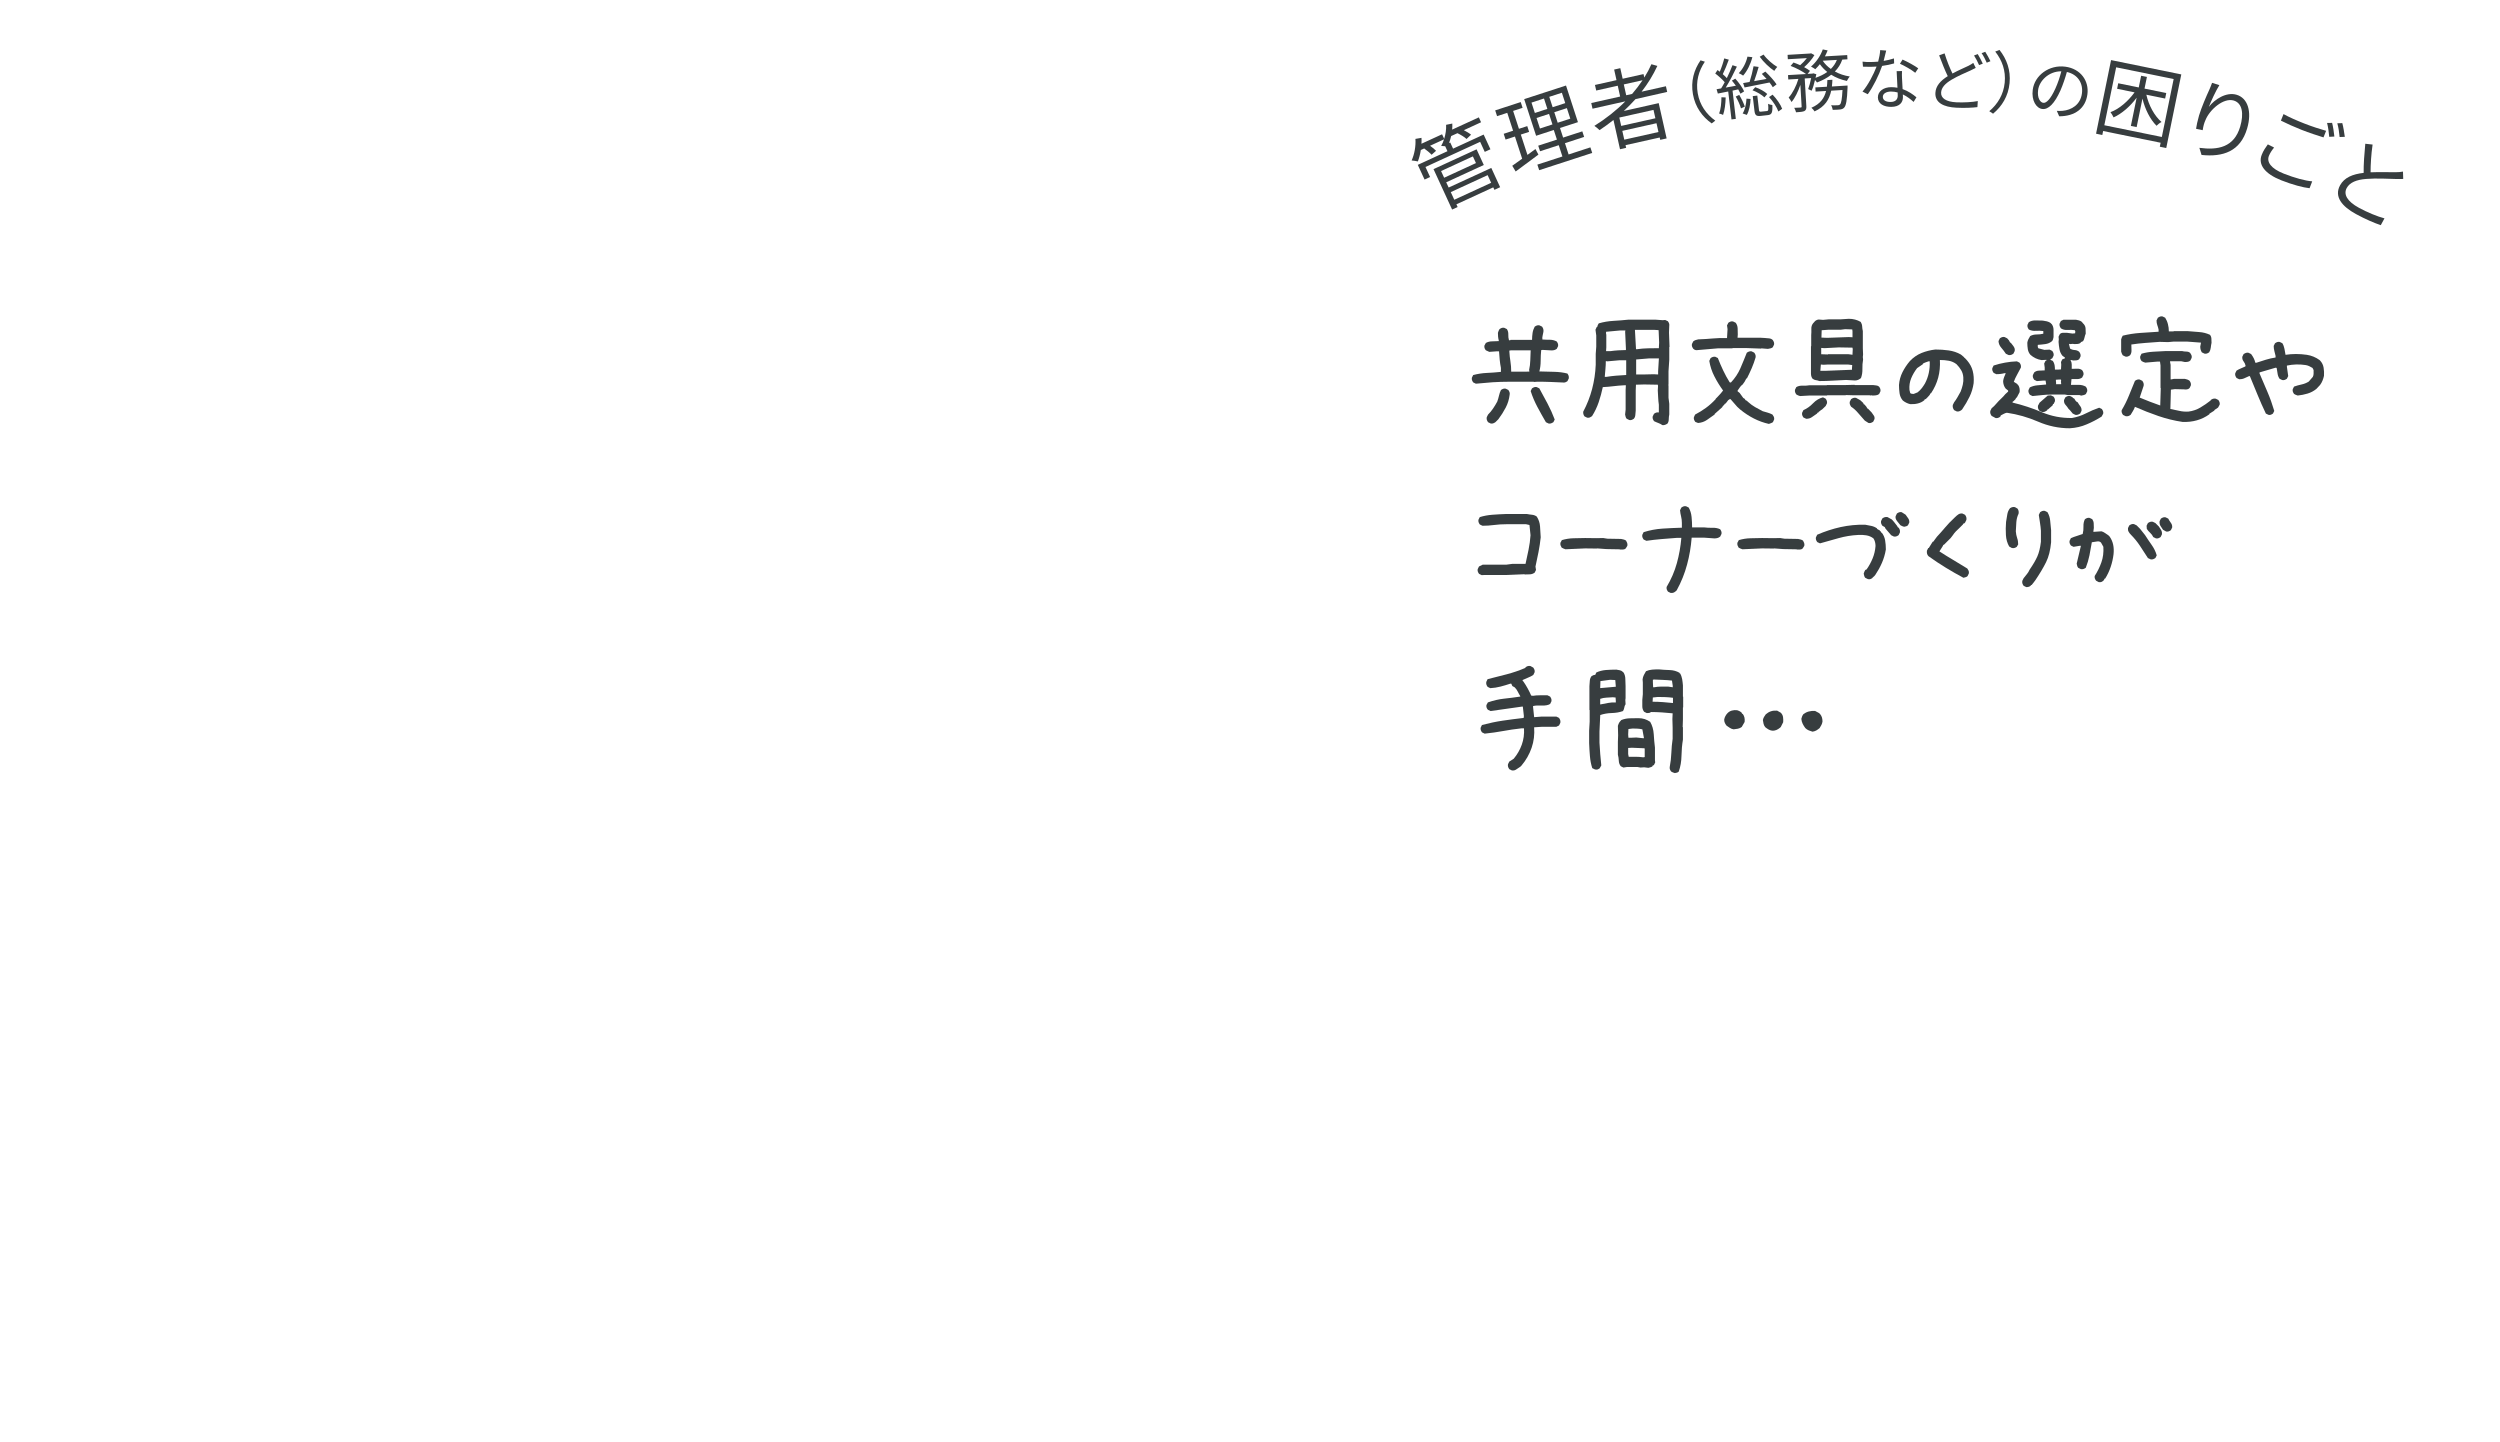 <?xml version="1.0" encoding="utf-8"?>
<!-- Generator: Adobe Illustrator 27.2.0, SVG Export Plug-In . SVG Version: 6.00 Build 0)  -->
<svg version="1.1" id="レイヤー_2" xmlns="http://www.w3.org/2000/svg" xmlns:xlink="http://www.w3.org/1999/xlink" x="0px"
	 y="0px" viewBox="0 0 520 300" style="enable-background:new 0 0 520 300;" xml:space="preserve">
<style type="text/css">
	.st0{fill:#373D3F;}
</style>
<g>
	<path class="st0" d="M306.98,79.81l-0.55-0.27c-0.11-0.15-0.19-0.3-0.25-0.46s-0.06-0.34-0.03-0.52l0.27-0.55
		c0.95-0.25,1.89-0.4,2.83-0.44c0.94-0.04,1.92-0.11,2.94-0.22v-0.82c-0.11-0.55-0.19-1.11-0.25-1.7c-0.05-0.58-0.1-1.17-0.14-1.75
		h-0.55l-1.48,0.11l-0.71-0.33c-0.13-0.15-0.22-0.3-0.27-0.46s-0.06-0.34-0.03-0.52l0.3-0.55c0.4-0.22,0.84-0.33,1.31-0.33
		c0.47,0,0.93-0.02,1.37-0.05v-0.16c-0.07-0.27-0.12-0.54-0.14-0.79c-0.02-0.25-0.03-0.51-0.03-0.77c0.04-0.15,0.08-0.28,0.14-0.41
		c0.05-0.13,0.12-0.25,0.19-0.36c0.15-0.11,0.3-0.19,0.46-0.25s0.34-0.06,0.52-0.03l0.55,0.27c0.22,0.33,0.32,0.7,0.3,1.12
		c-0.02,0.42,0.03,0.82,0.14,1.2h0.27l0.05-0.08h4.48c0-0.51,0.04-0.99,0.11-1.45c0.07-0.46,0.22-0.88,0.44-1.29
		c0.15-0.11,0.3-0.19,0.46-0.25s0.34-0.06,0.52-0.03l0.55,0.27c0.11,0.15,0.19,0.31,0.25,0.49c0.05,0.18,0.06,0.38,0.03,0.6
		c-0.04,0.26-0.09,0.51-0.16,0.77c-0.07,0.26-0.09,0.53-0.05,0.82c0.51,0.04,1.03,0.05,1.54,0.05s1,0.12,1.44,0.36
		c0.11,0.15,0.19,0.3,0.25,0.46s0.06,0.34,0.03,0.52l-0.27,0.55c-0.15,0.11-0.31,0.19-0.49,0.25c-0.18,0.05-0.37,0.08-0.57,0.08
		l-1.91-0.11l-0.27,0.05c-0.07,0.73-0.11,1.48-0.11,2.24s-0.09,1.5-0.27,2.19c1.02,0.04,2.04,0.06,3.05,0.08
		c1.01,0.02,1.94,0.14,2.78,0.36c0.11,0.15,0.19,0.3,0.25,0.46s0.06,0.36,0.03,0.57l-0.27,0.55c-0.15,0.11-0.3,0.19-0.46,0.25
		s-0.34,0.06-0.52,0.03c-0.77-0.04-1.61-0.07-2.53-0.11c-0.92-0.04-1.84-0.05-2.75-0.05l-0.71,0.05l-0.05-0.05H314
		c-1.24,0-2.42,0.04-3.54,0.11C309.34,79.61,308.18,79.7,306.98,79.81z M310.07,88.09l-0.55-0.27c-0.11-0.15-0.19-0.3-0.25-0.46
		s-0.06-0.36-0.03-0.57l0.27-0.55c0.4-0.4,0.76-0.83,1.07-1.3c0.31-0.46,0.59-0.93,0.85-1.41c0.15-0.4,0.26-0.81,0.36-1.23
		c0.09-0.42,0.23-0.81,0.41-1.18c0.15-0.11,0.3-0.19,0.46-0.25s0.34-0.06,0.52-0.03l0.55,0.27c0.11,0.15,0.19,0.3,0.25,0.46
		s0.06,0.34,0.03,0.52c-0.11,0.95-0.38,1.85-0.82,2.69s-0.95,1.65-1.53,2.42l-0.22,0.22l-0.22,0.22l-0.16,0.16
		c-0.15,0.11-0.3,0.19-0.46,0.25S310.25,88.13,310.07,88.09z M318.1,77.29v-0.16l-0.05-0.16c0.15-0.66,0.23-1.33,0.25-2.02
		c0.02-0.69,0.04-1.39,0.08-2.08h-4.1l-0.33,0.05v0.22c0.04,0.69,0.11,1.38,0.22,2.05c0.11,0.67,0.16,1.38,0.16,2.11H318.1z
		 M322.1,88.09l-0.55-0.27c-0.62-1.06-1.21-2.12-1.78-3.19c-0.57-1.07-1.03-2.16-1.39-3.29l0.27-0.55c0.15-0.11,0.3-0.19,0.46-0.25
		s0.34-0.06,0.52-0.03l0.55,0.27c0.58,1.06,1.16,2.12,1.72,3.19c0.56,1.07,1.06,2.17,1.48,3.29l-0.27,0.55
		c-0.16,0.11-0.33,0.19-0.49,0.25S322.28,88.13,322.1,88.09z"/>
	<path class="st0" d="M345.77,88.42c-0.26-0.18-0.54-0.33-0.85-0.44c-0.31-0.11-0.6-0.24-0.88-0.38c-0.11-0.15-0.19-0.3-0.25-0.46
		s-0.06-0.34-0.03-0.52l0.27-0.55c0.15-0.11,0.3-0.19,0.45-0.25c0.15-0.05,0.34-0.06,0.56-0.03v-1.61
		c-0.07-0.47-0.12-0.97-0.14-1.48c-0.02-0.51-0.05-1-0.08-1.48l0.05-0.93l-0.05-0.27l-2.84-0.05l-1.7,0.05l-0.05,1.2v4.18
		c-0.04,0.29-0.06,0.59-0.08,0.9c-0.02,0.31-0.12,0.57-0.3,0.79c-0.15,0.11-0.3,0.19-0.46,0.25s-0.33,0.06-0.49,0.03l-0.55-0.27
		c-0.11-0.11-0.18-0.25-0.22-0.41c-0.04-0.16-0.07-0.32-0.11-0.46l0.11-1.04v-4.07l0.05-0.98h-0.38c-0.75,0.04-1.49,0.1-2.21,0.19
		c-0.73,0.09-1.47,0.16-2.21,0.19c-0.22,1.06-0.5,2.1-0.85,3.13c-0.35,1.03-0.81,2-1.39,2.91c-0.15,0.11-0.3,0.2-0.45,0.27
		c-0.16,0.07-0.34,0.09-0.56,0.05l-0.55-0.27c-0.11-0.15-0.19-0.3-0.23-0.46c-0.05-0.16-0.06-0.34-0.04-0.52
		c0.8-1.51,1.42-3.09,1.85-4.73c0.43-1.64,0.68-3.32,0.75-5.03v-2.24l0.11-1.53v-2.32l-0.16-1.2l0.25-0.55l0.16-0.11
		c0-0.11,0.03-0.22,0.08-0.33s0.12-0.22,0.19-0.33c0.98-0.29,2-0.46,3.04-0.52s2.08-0.14,3.12-0.25h5.63l1.53,0.11l0.49-0.05
		l0.57,0.27c0.11,0.15,0.19,0.3,0.25,0.46s0.06,0.36,0.03,0.57l-0.05,1.31l0.11,2.98l-0.05,0.05v2.62l-0.16,2.41v2.73l-0.05,0.16
		l0.05,0.05v2.57l0.16,1.26v2.21c-0.07,0.33-0.11,0.67-0.11,1.01c0,0.35-0.09,0.65-0.27,0.9c-0.16,0.11-0.33,0.19-0.49,0.25
		S345.97,88.46,345.77,88.42z M338.25,78v-3.06h-1.45l-2.46,0.22l-0.33-0.05c0,0.55-0.03,1.09-0.08,1.64s-0.1,1.09-0.14,1.64h0.33
		c0.67-0.11,1.35-0.19,2.04-0.25S337.53,78.04,338.25,78z M338.19,72.81v-0.33l-0.16-3.47l0.05-0.27h-1.12l-2.9,0.27v0.49l0.05,0.05
		v2.71l-0.05,0.77h0.96c0.51-0.07,1.03-0.13,1.57-0.16C337.13,72.83,337.66,72.81,338.19,72.81z M345.05,72.42v-0.22l0.05-0.93
		l-0.11-2.6l-0.79-0.05h-4.13v0.11l0.22,3.91h0.19c0.73-0.11,1.49-0.17,2.27-0.19C343.54,72.43,344.31,72.42,345.05,72.42z
		 M344.89,77.89v-0.66l0.16-2.68h-2.08l-2.65,0.22v3.12h1.56l2.11-0.05L344.89,77.89z"/>
	<path class="st0" d="M353.18,72.81c-0.18,0.04-0.36,0.04-0.52,0c-0.16-0.04-0.32-0.13-0.46-0.27c-0.11-0.15-0.19-0.3-0.25-0.46
		s-0.06-0.34-0.03-0.52L352.2,71c0.15-0.11,0.3-0.2,0.46-0.26c0.16-0.06,0.36-0.11,0.57-0.15c1.08-0.04,2.1-0.1,3.06-0.19
		c0.97-0.09,1.94-0.12,2.93-0.08l0.11-1.86l-0.11-0.77l0.27-0.55c0.15-0.11,0.3-0.19,0.46-0.25s0.34-0.06,0.52-0.03l0.55,0.27
		c0.25,0.33,0.39,0.71,0.41,1.15c0.02,0.44,0.03,0.88,0.03,1.31l-0.05,0.66h1.97h2.79l0.88,0.05c0.29,0.04,0.59,0.06,0.89,0.08
		c0.3,0.02,0.56,0.13,0.78,0.33c0.11,0.15,0.19,0.3,0.25,0.46s0.06,0.34,0.03,0.52l-0.27,0.55c-0.15,0.11-0.3,0.18-0.46,0.22
		c-0.16,0.04-0.35,0.07-0.55,0.11l-1.37-0.11l-0.05,0.05l-3.01-0.11h-2.9l-0.05,0.05h-2.95L353.18,72.81z M367.9,88.17
		c-1.06-0.24-2.09-0.61-3.09-1.12c-1-0.51-1.96-1.14-2.87-1.89l-0.6-0.55l-1.39-1.59h-0.16l-0.33,0.22l-0.52,0.68l-0.16,0.05
		l-0.22,0.33l-0.16,0.08l-0.19,0.33l-1.56,1.39v0.11c-0.53,0.38-1.06,0.76-1.6,1.13c-0.54,0.37-1.15,0.59-1.85,0.64l-0.57-0.22
		c-0.11-0.15-0.2-0.3-0.26-0.46c-0.06-0.16-0.08-0.34-0.04-0.52l0.25-0.55c0.77-0.4,1.51-0.86,2.23-1.38
		c0.72-0.52,1.4-1.13,2.04-1.82l0.03-0.11l0.38-0.38l0.68-0.74l0.46-0.57c-0.67-0.93-1.28-1.9-1.8-2.93
		c-0.53-1.02-0.88-2.1-1.07-3.23l0.25-0.55c0.15-0.13,0.3-0.22,0.46-0.27s0.34-0.07,0.52-0.05l0.55,0.27
		c0.33,0.86,0.7,1.72,1.11,2.58c0.41,0.87,0.86,1.69,1.35,2.47l0.25,0.05c0.86-0.91,1.51-1.9,1.97-2.95
		c0.46-1.06,0.9-2.14,1.34-3.25c0.15-0.11,0.3-0.19,0.46-0.25s0.34-0.07,0.52-0.05l0.55,0.27c0.11,0.13,0.2,0.27,0.26,0.44
		c0.06,0.16,0.08,0.36,0.04,0.57c-0.22,0.75-0.48,1.48-0.79,2.2c-0.31,0.72-0.65,1.44-1.01,2.15h-0.11l-0.38,0.71l-0.41,0.57
		c-0.22,0.15-0.41,0.34-0.56,0.57c-0.16,0.24-0.31,0.46-0.48,0.68v0.16l0.44,0.36l0.77,1.07h0.11l0.27,0.27v0.11l0.33,0.16
		l0.27,0.25c0.46,0.42,0.94,0.77,1.46,1.07c0.52,0.29,1.04,0.57,1.57,0.85c0.33,0.09,0.67,0.19,1.01,0.29
		c0.35,0.1,0.68,0.23,1.01,0.4c0.11,0.15,0.21,0.3,0.29,0.46s0.1,0.36,0.07,0.57l-0.25,0.55c-0.11,0.09-0.24,0.16-0.4,0.21
		C368.19,88.1,368.04,88.14,367.9,88.17z"/>
	<path class="st0" d="M374.41,82.38c-0.15-0.04-0.28-0.08-0.41-0.14c-0.13-0.05-0.25-0.12-0.36-0.19c-0.11-0.15-0.19-0.3-0.25-0.46
		s-0.06-0.34-0.03-0.52l0.27-0.55c0.36-0.22,0.8-0.32,1.3-0.3c0.5,0.02,0.97-0.01,1.41-0.08h3.61l0.05-0.05h3.83l1.91-0.05
		l0.05,0.05h3.8c0.22,0.04,0.44,0.06,0.66,0.08c0.22,0.02,0.42,0.1,0.6,0.25c0.11,0.15,0.19,0.3,0.25,0.46s0.06,0.34,0.03,0.52
		l-0.27,0.55c-0.18,0.15-0.39,0.24-0.63,0.27c-0.24,0.04-0.48,0.05-0.74,0.05l-0.27-0.05l-0.25,0.05l-0.05-0.05h-3.28l-1.7-0.05
		l-0.05,0.05h-3.83l-0.05,0.05h-3.66L374.41,82.38z M375.69,87.11l-0.57-0.27c-0.11-0.15-0.19-0.3-0.25-0.46s-0.06-0.34-0.03-0.52
		l0.27-0.55c0.75-0.33,1.42-0.81,2.02-1.44s1.29-1.03,2.05-1.22l0.55,0.27c0.11,0.15,0.19,0.3,0.25,0.46s0.06,0.34,0.03,0.52
		l-0.27,0.55l-0.77,0.74l-0.33,0.16v0.11l-0.33,0.16v0.11l-0.33,0.16v0.11c-0.37,0.26-0.72,0.5-1.07,0.74
		C376.58,86.99,376.17,87.11,375.69,87.11z M378.43,79.26c-0.29-0.11-0.54-0.17-0.74-0.19c-0.2-0.02-0.43-0.12-0.68-0.3
		c-0.11-0.15-0.19-0.31-0.25-0.49c-0.05-0.18-0.08-0.36-0.08-0.55v-2.08v-3.61l0.05-0.05v-2.27c0.04-0.4,0.04-0.83,0.03-1.29
		c-0.02-0.46,0.1-0.85,0.36-1.18l0.44-0.49c0.15-0.11,0.3-0.19,0.46-0.25s0.34-0.06,0.52-0.03l0.66,0.05l1.2-0.11h2.46l1.7-0.11
		c0.44,0,0.87,0.05,1.29,0.16c0.42,0.11,0.81,0.27,1.18,0.49c0.18,0.29,0.28,0.6,0.3,0.93c0.02,0.33,0.06,0.66,0.14,0.98v3.58
		l0.05,1.26l-0.05,0.55l0.05,0.55c-0.11,0.62-0.16,1.27-0.14,1.94c0.02,0.67-0.08,1.3-0.3,1.89c-0.18,0.15-0.37,0.26-0.57,0.36
		c-0.2,0.09-0.43,0.14-0.68,0.14l-1.86-0.11c-0.91,0.04-1.82,0.08-2.73,0.14C380.3,79.23,379.37,79.26,378.43,79.26z M385.21,76.91
		v-0.27l0.05-0.71l-0.88-0.11h-4.16l-0.93,0.05l-0.55-0.05l-0.11,1.31h1.04L385.21,76.91z M385.32,73.79v-0.11l0.05-1.04l-0.05-0.33
		l-2.84-0.05l-3.01,0.16l-0.66-0.05v1.31l1.37,0.05l0.05-0.05h4.27L385.32,73.79z M385.32,70.15V68.9l-0.05-0.38l-1.48-0.05
		l-0.88,0.11h-2.52l-1.48,0.11l-0.05,1.53l1.2,0.05l4.48-0.16L385.32,70.15z M388.65,87.98l-0.77-0.49
		c-0.47-0.51-0.93-1.03-1.37-1.56c-0.44-0.53-0.93-0.98-1.48-1.34c-0.11-0.16-0.19-0.33-0.25-0.49s-0.06-0.34-0.03-0.52l0.27-0.55
		c0.15-0.11,0.3-0.19,0.46-0.25s0.36-0.06,0.57-0.03l0.88,0.49l0.6,0.55l0.16,0.33h0.11l0.44,0.52l0.16,0.33h0.11l0.79,0.82
		c0.15,0.22,0.29,0.43,0.44,0.63c0.15,0.2,0.2,0.45,0.16,0.74l-0.27,0.55c-0.15,0.11-0.31,0.19-0.48,0.25
		C389.01,88.01,388.84,88.02,388.65,87.98z"/>
	<path class="st0" d="M407.01,85.58l-0.55-0.27c-0.11-0.15-0.19-0.31-0.25-0.48c-0.05-0.17-0.06-0.37-0.03-0.59l0.27-0.55
		c0.25-0.33,0.49-0.68,0.71-1.07s0.44-0.77,0.66-1.18c0.18-0.47,0.33-0.95,0.44-1.42c0.11-0.47,0.15-0.98,0.11-1.53
		c-0.04-0.55-0.18-1.04-0.44-1.48c-0.26-0.44-0.58-0.86-0.98-1.26c-0.47-0.36-1-0.6-1.59-0.71c-0.58-0.11-1.2-0.16-1.86-0.16
		c0.07,1.31-0.05,2.54-0.36,3.69c-0.31,1.15-0.81,2.23-1.5,3.25h-0.11l-0.16,0.33l-0.44,0.49l-0.33,0.33l-0.33,0.16v0.11
		c-0.4,0.33-0.86,0.56-1.37,0.68c-0.51,0.13-1.04,0.17-1.59,0.14c-0.29-0.07-0.57-0.17-0.82-0.3c-0.26-0.13-0.49-0.28-0.71-0.46
		c-0.37-0.44-0.59-0.94-0.67-1.5c-0.08-0.56-0.12-1.14-0.12-1.72c0.07-0.95,0.31-1.83,0.72-2.65s0.92-1.59,1.54-2.32
		c0.73-0.77,1.55-1.33,2.46-1.7c0.91-0.36,1.86-0.6,2.84-0.71c0.95,0,1.88,0.06,2.79,0.19c0.91,0.13,1.75,0.41,2.52,0.85l0.66,0.55
		v0.11h0.11l0.55,0.6c0.56,0.66,0.95,1.38,1.15,2.16c0.2,0.78,0.26,1.63,0.19,2.54c-0.15,1.02-0.43,1.97-0.86,2.84
		c-0.43,0.88-0.93,1.74-1.52,2.6l-0.16,0.16c-0.15,0.11-0.3,0.19-0.46,0.25S407.19,85.61,407.01,85.58z M398.86,81.61
		c0.33-0.25,0.62-0.55,0.88-0.88c0.25-0.33,0.47-0.66,0.66-0.98c0.36-0.69,0.63-1.42,0.79-2.19s0.23-1.57,0.19-2.41h-0.22
		c-0.22,0.07-0.43,0.15-0.63,0.22c-0.2,0.07-0.39,0.16-0.57,0.27v0.11l-1.2,0.82c-0.51,0.66-0.92,1.36-1.23,2.11
		c-0.31,0.75-0.43,1.56-0.36,2.43l0.16,0.66c0.11,0.07,0.22,0.12,0.33,0.14c0.11,0.02,0.24,0.03,0.38,0.03L398.86,81.61z"/>
	<path class="st0" d="M430.53,89.08c-2.3,0-4.49-0.46-6.59-1.37c-2.1-0.91-4.27-1.53-6.51-1.86c-0.22,0.04-0.43,0.11-0.63,0.22
		c-0.2,0.11-0.41,0.22-0.63,0.33l-0.11,0.27c-0.15,0.11-0.3,0.19-0.46,0.25s-0.34,0.06-0.52,0.03l-0.82-0.44
		c-0.11-0.15-0.19-0.3-0.25-0.46s-0.06-0.36-0.03-0.57l0.27-0.55c0.36-0.29,0.7-0.62,1.01-1c0.31-0.37,0.65-0.72,1.01-1.05
		l0.44-0.44l0.38-0.44l0.6-0.55v-0.22l-0.49-0.38c-0.18-0.22-0.32-0.46-0.41-0.74c-0.09-0.27-0.14-0.56-0.14-0.85
		c0.04-0.29,0.11-0.57,0.22-0.85s0.22-0.54,0.33-0.79h-0.27c-0.26,0.07-0.53,0.13-0.82,0.16c-0.29,0.04-0.58,0.05-0.88,0.05
		l-0.55-0.27c-0.11-0.15-0.19-0.3-0.25-0.46s-0.06-0.34-0.03-0.52l0.27-0.55c0.77-0.25,1.55-0.46,2.37-0.6
		c0.81-0.15,1.64-0.24,2.47-0.27l0.55,0.27c0.11,0.15,0.19,0.3,0.25,0.46s0.06,0.36,0.03,0.57c-0.26,0.51-0.52,1-0.79,1.48
		c-0.27,0.47-0.5,0.97-0.68,1.48l0.71,0.44v0.11h0.11c0.18,0.22,0.3,0.46,0.36,0.74s0.06,0.56,0.03,0.85l-0.6,1.15h-0.11l-0.16,0.33
		l-0.38,0.38l-0.22,0.16v0.16c2.08,0.49,4.11,1.16,6.1,2c1.99,0.84,4.07,1.24,6.26,1.2c1.04-0.18,2-0.5,2.9-0.96
		c0.89-0.46,1.81-0.85,2.76-1.18l0.55,0.27c0.11,0.15,0.19,0.3,0.25,0.46s0.06,0.34,0.03,0.52l-0.33,0.6
		c-0.98,0.62-2.01,1.16-3.09,1.61C432.95,88.74,431.79,89,430.53,89.08z M417.79,73.85l-0.57-0.27c-0.29-0.44-0.61-0.86-0.96-1.26
		c-0.35-0.4-0.54-0.86-0.57-1.37l0.27-0.57c0.15-0.11,0.3-0.19,0.46-0.25s0.34-0.06,0.52-0.03l0.55,0.27l0.36,0.41l0.27,0.49h0.11
		l0.55,0.71c0.11,0.15,0.19,0.3,0.25,0.46s0.06,0.36,0.03,0.57l-0.27,0.55c-0.15,0.11-0.3,0.19-0.46,0.25S417.97,73.88,417.79,73.85
		z M422.76,82.38l-0.55-0.27c-0.11-0.15-0.19-0.3-0.25-0.46s-0.06-0.34-0.03-0.52l0.27-0.55c0.51-0.25,1.06-0.4,1.64-0.44
		c0.58-0.04,1.17-0.09,1.75-0.16v-0.16l-0.11-0.66h-0.44l-1.37,0.11l-0.55-0.27c-0.11-0.15-0.19-0.3-0.25-0.46s-0.06-0.34-0.03-0.52
		l0.27-0.55c0.29-0.25,0.64-0.38,1.04-0.38c0.4,0,0.78-0.02,1.15-0.05v-0.6l-0.11-0.82l0.27-0.55l0.22-0.11v-0.11h-0.22l-0.82,0.05
		c-0.44-0.07-0.85-0.2-1.23-0.38c-0.38-0.18-0.74-0.42-1.07-0.71c-0.29-0.33-0.47-0.71-0.55-1.15c-0.07-0.44-0.11-0.89-0.11-1.37
		c0.04-0.25,0.11-0.5,0.22-0.72c0.11-0.23,0.24-0.45,0.38-0.67c0.4-0.22,0.85-0.33,1.34-0.33s0.96-0.05,1.39-0.16v-0.55
		c-0.51-0.07-1.03-0.09-1.56-0.05c-0.53,0.04-1.01-0.05-1.45-0.27c-0.11-0.15-0.19-0.3-0.25-0.46s-0.06-0.34-0.03-0.52l0.27-0.55
		c0.4-0.25,0.86-0.37,1.37-0.36c0.51,0.02,1.02,0.03,1.53,0.03c0.29,0.04,0.58,0.09,0.88,0.16c0.29,0.07,0.56,0.2,0.82,0.38v0.11
		h0.11c0.29,0.36,0.44,0.79,0.44,1.29s0,0.99,0,1.5c-0.04,0.15-0.07,0.3-0.11,0.45c-0.04,0.16-0.11,0.29-0.22,0.4
		c-0.4,0.33-0.87,0.53-1.39,0.6c-0.53,0.07-1.05,0.13-1.56,0.16v0.44l0.11,0.27l1.26,0.33l1.09-0.05l0.55,0.27
		c0.11,0.15,0.19,0.3,0.25,0.46s0.06,0.34,0.03,0.52l-0.27,0.55l-0.38,0.22v0.11l0.49,0.22c0.18,0.26,0.3,0.54,0.36,0.85
		c0.05,0.31,0.08,0.63,0.08,0.96h0.66l0.6-0.05l0.05-0.98l-0.05-0.55l0.27-0.55l0.55-0.22v-0.16L429,74.01
		c-0.33-0.4-0.54-0.86-0.63-1.37c-0.09-0.51-0.16-1.02-0.19-1.53l0.05-0.55l-0.05-0.52l0.27-0.55c0.18-0.18,0.41-0.27,0.68-0.27
		s0.54,0,0.79,0l1.15,0.16l0.55-0.05l0.05-0.38l-0.11-0.27c-0.47-0.07-0.98-0.09-1.5-0.05c-0.53,0.04-0.99-0.07-1.39-0.33
		c-0.11-0.15-0.19-0.3-0.25-0.46s-0.06-0.34-0.03-0.52l0.27-0.55l0.55-0.27h2.57c0.22,0.04,0.43,0.08,0.64,0.14
		c0.21,0.05,0.41,0.16,0.59,0.3l0.27,0.33l0.16,0.16c0.22,0.26,0.34,0.56,0.36,0.9c0.02,0.35,0.03,0.7,0.03,1.07
		c-0.11,0.26-0.19,0.52-0.25,0.81c-0.05,0.28-0.16,0.53-0.3,0.75l-0.49,0.22v0.11c-0.18,0.15-0.39,0.23-0.62,0.25
		c-0.23,0.02-0.45,0.03-0.67,0.03l-0.38-0.05l-0.49,0.05l-0.27-0.05v0.11l0.22,0.88c0.29,0.18,0.61,0.28,0.96,0.3
		c0.35,0.02,0.66,0.14,0.93,0.36c0.11,0.15,0.19,0.3,0.25,0.46s0.06,0.34,0.03,0.52l-0.27,0.55c-0.15,0.15-0.33,0.23-0.56,0.25
		c-0.23,0.02-0.45,0.03-0.67,0.03l-0.55-0.11v0.16c0.15,0.22,0.22,0.48,0.22,0.79c0,0.31,0,0.61,0,0.9c0.36,0,0.74-0.01,1.13-0.03
		c0.39-0.02,0.73,0.08,1.03,0.3c0.11,0.15,0.19,0.3,0.25,0.46s0.06,0.34,0.03,0.52l-0.27,0.55c-0.29,0.22-0.63,0.33-1.03,0.33
		c-0.39,0-0.79,0-1.19,0l-0.11,1.2c0.55,0,1.09,0,1.63,0c0.54,0,1.03,0.13,1.46,0.38c0.11,0.15,0.19,0.3,0.25,0.46
		s0.06,0.34,0.03,0.52l-0.27,0.55c-0.15,0.11-0.3,0.18-0.46,0.22c-0.16,0.04-0.34,0.07-0.52,0.11l-0.33-0.11h-2.43l-0.6-0.11h-2.84
		c-0.66,0-1.3,0.04-1.94,0.11C424.07,82.23,423.42,82.3,422.76,82.38z M424.73,85.69l-0.55-0.27c-0.11-0.15-0.19-0.3-0.25-0.46
		s-0.06-0.36-0.03-0.57l0.33-0.63l1.7-1.48l0.66-0.05l0.55,0.27c0.11,0.15,0.19,0.3,0.25,0.46s0.06,0.34,0.03,0.52l-0.27,0.55h-0.11
		l-0.11,0.3l-0.38,0.33l-0.55,0.49h-0.11l-0.11,0.22c-0.15,0.11-0.3,0.2-0.46,0.27C425.14,85.7,424.95,85.72,424.73,85.69z
		 M428.72,79.92V79.7l-0.05-0.27l0.05-0.22l-0.05-0.27h-0.38l-0.66,0.05v0.27l0.05,0.49l-0.05,0.16H428.72z M431.68,86.29
		l-0.55-0.27l-0.55-0.66l-0.33-0.33c-0.18-0.29-0.39-0.57-0.63-0.83c-0.24-0.26-0.34-0.6-0.3-1l0.27-0.55
		c0.15-0.11,0.3-0.19,0.46-0.25s0.34-0.06,0.52-0.03l0.55,0.27v0.11l0.33,0.16c0.07,0.15,0.16,0.29,0.27,0.44
		c0.11,0.15,0.25,0.26,0.44,0.33c0.16,0.29,0.35,0.57,0.55,0.83c0.2,0.26,0.28,0.58,0.25,0.94l-0.27,0.55
		c-0.15,0.11-0.31,0.19-0.48,0.25C432.04,86.31,431.86,86.32,431.68,86.29z"/>
	<path class="st0" d="M442.08,74.17l-0.55-0.27c-0.07-0.11-0.14-0.23-0.19-0.36c-0.05-0.13-0.1-0.26-0.14-0.41v-2.54
		c0.04-0.15,0.08-0.28,0.14-0.41c0.05-0.13,0.12-0.25,0.19-0.36c1.17-0.29,2.38-0.48,3.65-0.57c1.27-0.09,2.54-0.17,3.81-0.25v-0.44
		c-0.07-0.33-0.16-0.64-0.27-0.93c-0.11-0.29-0.16-0.62-0.16-0.98l0.27-0.55c0.15-0.11,0.3-0.19,0.46-0.25s0.34-0.06,0.52-0.03
		l0.55,0.27c0.25,0.4,0.45,0.85,0.57,1.34c0.13,0.49,0.19,0.99,0.19,1.5h0.98l0.05-0.05h2.9c0.8,0.07,1.6,0.14,2.39,0.19
		s1.54,0.25,2.23,0.57c0.18,0.22,0.28,0.48,0.3,0.78c0.02,0.3,0.03,0.6,0.03,0.89c-0.07,0.33-0.13,0.67-0.16,1.01
		c-0.04,0.35-0.15,0.67-0.33,0.96c-0.15,0.11-0.3,0.19-0.46,0.25s-0.34,0.06-0.52,0.03l-0.55-0.27c-0.11-0.18-0.19-0.37-0.25-0.57
		c-0.05-0.2-0.08-0.41-0.08-0.63l0.16-0.82l-2.93-0.22h-2.73l-1.2,0.11l-1.75-0.05c-0.98,0.07-1.97,0.15-2.95,0.22
		c-0.98,0.07-1.96,0.18-2.93,0.33c0,0.4,0.01,0.8,0.03,1.2c0.02,0.4-0.08,0.75-0.3,1.04c-0.15,0.11-0.3,0.19-0.46,0.25
		S442.26,74.21,442.08,74.17z M453.97,87.76c-1.71-0.25-3.39-0.67-5.03-1.23c-1.64-0.56-3.26-1.2-4.87-1.91
		c-0.11,0.31-0.25,0.6-0.42,0.88c-0.17,0.27-0.33,0.54-0.48,0.79c-0.15,0.11-0.3,0.19-0.46,0.25s-0.36,0.06-0.57,0.03l-0.55-0.27
		c-0.11-0.15-0.19-0.3-0.25-0.46s-0.06-0.34-0.03-0.52c0.58-0.97,1.08-1.97,1.5-3.01c0.42-1.04,0.84-2.07,1.26-3.09
		c0.15-0.11,0.3-0.19,0.46-0.25s0.34-0.06,0.52-0.03l0.55,0.27c0.11,0.15,0.19,0.3,0.25,0.46s0.06,0.36,0.03,0.57l-0.82,2.46
		c0.69,0.29,1.39,0.57,2.11,0.85s1.43,0.54,2.16,0.79l0.11-3.61l-0.05-0.05v-4.65l-0.11-0.82h-0.49l-2.57,0.22
		c-0.15-0.04-0.28-0.08-0.41-0.14c-0.13-0.05-0.25-0.12-0.36-0.19c-0.11-0.15-0.19-0.3-0.25-0.46s-0.06-0.34-0.03-0.52l0.27-0.55
		c0.77-0.22,1.58-0.36,2.43-0.41c0.86-0.05,1.72-0.1,2.6-0.14h3.39c0.29,0.07,0.59,0.11,0.9,0.11c0.31,0,0.57,0.09,0.79,0.27
		c0.11,0.15,0.2,0.3,0.27,0.46c0.07,0.16,0.09,0.36,0.05,0.57l-0.27,0.55c-0.15,0.15-0.32,0.24-0.52,0.27
		c-0.2,0.04-0.41,0.05-0.63,0.05l-0.77-0.16h-2.3v0.16l0.11,0.6v3.01h0.16l0.55-0.11h2.24c0.18,0.04,0.36,0.08,0.52,0.14
		s0.32,0.14,0.46,0.25c0.11,0.15,0.19,0.3,0.25,0.46s0.06,0.34,0.03,0.52l-0.27,0.55c-0.15,0.15-0.32,0.24-0.52,0.27
		c-0.2,0.04-0.41,0.04-0.63,0l-1.91-0.05l-0.82,0.11l-0.11,4.02c0.62,0.11,1.23,0.24,1.83,0.38c0.6,0.15,1.25,0.2,1.94,0.16
		c0.88-0.11,1.69-0.39,2.45-0.83c0.76-0.45,1.48-0.94,2.17-1.49V83.2c0.15-0.11,0.3-0.19,0.46-0.25s0.36-0.06,0.57-0.03l0.55,0.27
		c0.11,0.15,0.19,0.3,0.25,0.46s0.06,0.34,0.03,0.52l-0.33,0.6l-0.77,0.52v0.11l-1.04,0.66v0.11c-0.8,0.58-1.67,1-2.61,1.26
		C456.03,87.69,455.03,87.8,453.97,87.76z"/>
	<path class="st0" d="M471.85,86.29l-0.55-0.27c-0.62-1.29-1.19-2.59-1.72-3.88c-0.53-1.29-1.07-2.6-1.61-3.91h-0.16
		c-0.33,0.15-0.65,0.29-0.97,0.44c-0.32,0.15-0.68,0.22-1.08,0.22l-0.55-0.27c-0.11-0.15-0.19-0.3-0.25-0.46s-0.06-0.34-0.03-0.52
		l0.27-0.55c0.29-0.18,0.59-0.34,0.9-0.46c0.31-0.13,0.62-0.26,0.93-0.41l0.05-0.16c-0.07-0.33-0.21-0.63-0.42-0.9
		c-0.21-0.27-0.3-0.59-0.26-0.96l0.27-0.55c0.16-0.11,0.33-0.19,0.49-0.25s0.34-0.06,0.52-0.03l0.55,0.27
		c0.22,0.29,0.4,0.58,0.55,0.88c0.15,0.29,0.25,0.6,0.33,0.93h0.22c0.66-0.22,1.31-0.43,1.97-0.63c0.66-0.2,1.33-0.36,2.02-0.46
		v-0.33c-0.07-0.33-0.16-0.67-0.25-1.01c-0.09-0.35-0.14-0.7-0.14-1.07l0.27-0.55c0.15-0.11,0.3-0.19,0.46-0.25s0.34-0.06,0.52-0.03
		l0.55,0.27c0.22,0.36,0.36,0.76,0.44,1.18c0.07,0.42,0.15,0.83,0.22,1.23c1.42-0.22,2.9-0.22,4.43,0c0.47,0.07,0.93,0.2,1.38,0.38
		c0.45,0.18,0.87,0.42,1.27,0.71l0.16,0.16c0.36,0.4,0.59,0.88,0.68,1.42c0.09,0.55,0.12,1.11,0.08,1.7
		c-0.07,0.33-0.17,0.66-0.3,0.98c-0.13,0.33-0.3,0.64-0.52,0.93l-0.77,0.82c-0.55,0.44-1.15,0.76-1.82,0.96
		c-0.67,0.2-1.34,0.34-2.04,0.41c-0.15-0.04-0.28-0.08-0.41-0.14c-0.13-0.05-0.25-0.12-0.36-0.19c-0.11-0.15-0.19-0.3-0.25-0.46
		s-0.06-0.34-0.03-0.52l0.27-0.55c0.51-0.18,1.03-0.33,1.56-0.44c0.53-0.11,1.03-0.31,1.5-0.6l0.85-0.98
		c0.11-0.22,0.16-0.45,0.16-0.68c0-0.24,0-0.48,0-0.74l-0.22-0.44c-0.24-0.15-0.47-0.27-0.71-0.38c-0.24-0.11-0.48-0.18-0.74-0.22
		c-1.29-0.2-2.59-0.16-3.88,0.11v0.27l0.27,1.91l-0.27,0.55c-0.15,0.11-0.3,0.19-0.46,0.25s-0.34,0.06-0.52,0.03l-0.55-0.27
		c-0.22-0.33-0.36-0.68-0.41-1.07s-0.12-0.77-0.19-1.18l-0.22-0.05l-3.34,0.98v0.22c0.55,1.28,1.09,2.55,1.64,3.83
		c0.55,1.28,1.02,2.6,1.42,3.96l-0.27,0.55c-0.15,0.11-0.3,0.19-0.46,0.25S472.03,86.32,471.85,86.29z"/>
	<path class="st0" d="M308.19,119.63l-0.55-0.27c-0.11-0.15-0.19-0.3-0.25-0.46s-0.06-0.34-0.03-0.52l0.27-0.55l0.77-0.38h4.92
		l1.2-0.16h2.79c0.22-0.98,0.43-1.97,0.63-2.95c0.2-0.98,0.34-1.99,0.41-3.01l-0.22-2.13l-0.71-0.16h-4.1
		c-0.88,0-1.72,0.05-2.54,0.16s-1.63,0.16-2.43,0.16l-0.55-0.27c-0.11-0.15-0.19-0.3-0.25-0.46s-0.06-0.34-0.03-0.52l0.27-0.55
		c0.8-0.25,1.68-0.42,2.62-0.49c0.95-0.07,1.91-0.13,2.9-0.16h4.27c0.36,0.07,0.73,0.13,1.09,0.16c0.36,0.04,0.69,0.16,0.98,0.38
		c0.4,0.62,0.63,1.3,0.68,2.05c0.05,0.75,0.1,1.5,0.14,2.27c-0.11,1.02-0.26,2.04-0.46,3.06c-0.2,1.02-0.41,2.02-0.63,3.01
		l0.11,0.71l-0.27,0.55c-0.29,0.22-0.62,0.34-0.98,0.36c-0.37,0.02-0.73,0.03-1.09,0.03l-0.05-0.05l-2.57,0.11l-1.2,0.05h-4.59
		L308.19,119.63z"/>
	<path class="st0" d="M325.61,114.25c-0.15-0.05-0.29-0.11-0.42-0.16s-0.26-0.12-0.37-0.19c-0.09-0.15-0.16-0.3-0.22-0.46
		s-0.06-0.35-0.03-0.55l0.3-0.55c0.82-0.24,1.61-0.36,2.38-0.38c0.77-0.02,1.59-0.04,2.46-0.05l2.38,0.03l1.37-0.03l0.88,0.14
		l2.84,0.05c0.18,0.04,0.36,0.08,0.55,0.12c0.18,0.05,0.35,0.12,0.49,0.23c0.09,0.15,0.17,0.31,0.23,0.48
		c0.06,0.17,0.08,0.37,0.04,0.59l-0.33,0.55c-0.15,0.15-0.33,0.22-0.55,0.23c-0.22,0.01-0.44,0.01-0.66,0.01l-0.05-0.05l-2.79-0.05
		l-1.91-0.14l-0.05,0.03l-2.43-0.03L325.61,114.25z"/>
	<path class="st0" d="M347.49,123.33l-0.55-0.27c-0.11-0.15-0.19-0.3-0.25-0.46s-0.06-0.34-0.03-0.52c0.95-1.59,1.66-3.24,2.13-4.95
		c0.47-1.71,0.78-3.46,0.93-5.25h-0.98c-1.06,0.07-2.12,0.16-3.17,0.25c-1.06,0.09-2.1,0.21-3.12,0.36l-0.57-0.27
		c-0.11-0.15-0.19-0.3-0.25-0.46s-0.06-0.34-0.03-0.52l0.27-0.55c1.26-0.4,2.56-0.65,3.91-0.74c1.35-0.09,2.7-0.15,4.05-0.19v-0.98
		c0-0.47-0.05-0.92-0.16-1.35c-0.11-0.43-0.18-0.86-0.22-1.3l0.27-0.55c0.15-0.11,0.3-0.19,0.46-0.25s0.34-0.06,0.52-0.03l0.55,0.27
		c0.33,0.58,0.53,1.24,0.6,1.96c0.07,0.72,0.11,1.44,0.11,2.17h2.52c0.55,0.07,1.12,0.1,1.71,0.08c0.59-0.02,1.12,0.08,1.6,0.3
		c0.11,0.15,0.19,0.3,0.25,0.46s0.06,0.34,0.03,0.52l-0.27,0.55c-0.18,0.15-0.37,0.25-0.57,0.3c-0.2,0.05-0.41,0.08-0.63,0.08
		l-2.21-0.16h-2.52c-0.15,1.9-0.46,3.76-0.96,5.61c-0.49,1.84-1.21,3.63-2.16,5.36c-0.18,0.18-0.37,0.33-0.57,0.44
		C347.97,123.33,347.74,123.36,347.49,123.33z"/>
	<path class="st0" d="M362.42,114.25c-0.15-0.05-0.29-0.11-0.42-0.16s-0.26-0.12-0.37-0.19c-0.09-0.15-0.16-0.3-0.22-0.46
		s-0.06-0.35-0.03-0.55l0.3-0.55c0.82-0.24,1.61-0.36,2.38-0.38c0.77-0.02,1.59-0.04,2.46-0.05l2.38,0.03l1.37-0.03l0.88,0.14
		l2.84,0.05c0.18,0.04,0.36,0.08,0.55,0.12c0.18,0.05,0.35,0.12,0.49,0.23c0.09,0.15,0.17,0.31,0.23,0.48
		c0.06,0.17,0.08,0.37,0.04,0.59l-0.33,0.55c-0.15,0.15-0.33,0.22-0.55,0.23c-0.22,0.01-0.44,0.01-0.66,0.01l-0.05-0.05l-2.79-0.05
		l-1.91-0.14l-0.05,0.03l-2.43-0.03L362.42,114.25z"/>
	<path class="st0" d="M388.53,120.46l-0.55-0.27c-0.11-0.11-0.18-0.25-0.22-0.41c-0.04-0.16-0.07-0.32-0.11-0.46
		c0.04-0.15,0.08-0.28,0.14-0.41c0.05-0.13,0.12-0.25,0.19-0.36l0.27-0.11c0.51-0.73,0.93-1.49,1.26-2.3
		c0.33-0.8,0.53-1.66,0.6-2.57c0-0.29-0.04-0.57-0.11-0.85c-0.07-0.27-0.18-0.52-0.33-0.74c-0.44-0.33-0.93-0.54-1.48-0.63
		c-0.55-0.09-1.11-0.12-1.7-0.08c-1.39,0.07-2.73,0.29-4.05,0.66c-1.31,0.36-2.61,0.73-3.88,1.09l-0.57-0.27
		c-0.11-0.15-0.19-0.3-0.25-0.46s-0.06-0.34-0.03-0.52l0.27-0.55c1.59-0.69,3.21-1.22,4.87-1.59c1.66-0.36,3.36-0.53,5.11-0.49
		c0.44,0.07,0.87,0.16,1.29,0.25c0.42,0.09,0.81,0.26,1.18,0.52v0.11l0.6,0.33v0.11h0.11l0.16,0.33h0.11
		c0.36,0.47,0.6,1.01,0.7,1.61c0.1,0.6,0.15,1.23,0.15,1.89c-0.16,0.98-0.44,1.91-0.82,2.79s-0.85,1.71-1.39,2.52l-0.33,0.38h-0.11
		v0.11h-0.11v0.11c-0.15,0.11-0.3,0.19-0.46,0.25S388.72,120.49,388.53,120.46z M393.92,111.6l-0.55-0.27l-1.18-1.37l-0.16-0.33
		l-0.49-0.27c-0.11-0.15-0.19-0.3-0.25-0.46s-0.06-0.34-0.03-0.52l0.27-0.55c0.15-0.11,0.3-0.19,0.48-0.25
		c0.17-0.05,0.37-0.06,0.59-0.03l0.88,0.49l0.16,0.16l0.33,0.38l0.6,0.77l0.22,0.38h0.11c0.11,0.15,0.19,0.3,0.25,0.46
		s0.06,0.36,0.03,0.57l-0.27,0.55c-0.15,0.11-0.3,0.19-0.46,0.25S394.1,111.63,393.92,111.6z M396.05,109.57
		c-0.15-0.04-0.28-0.08-0.41-0.14c-0.13-0.05-0.25-0.12-0.36-0.19l-0.71-0.88c-0.11-0.15-0.19-0.3-0.25-0.46s-0.06-0.34-0.03-0.52
		l0.27-0.57c0.15-0.11,0.3-0.19,0.46-0.25s0.34-0.06,0.52-0.03l0.82,0.52c0.18,0.26,0.36,0.51,0.55,0.77
		c0.18,0.26,0.25,0.55,0.22,0.88l-0.27,0.55c-0.11,0.11-0.24,0.18-0.38,0.22C396.35,109.5,396.2,109.54,396.05,109.57z"/>
	<path class="st0" d="M408.4,120.18c-1.24-0.66-2.47-1.36-3.69-2.11c-1.22-0.75-2.42-1.54-3.58-2.38c-0.15-0.15-0.25-0.32-0.3-0.52
		c-0.05-0.2-0.06-0.41-0.03-0.63l0.27-0.55h0.11l0.82-1.31h0.11l0.77-1.04c0.58-0.62,1.16-1.27,1.72-1.94
		c0.56-0.67,1.18-1.31,1.83-1.91l0.22-0.22c0.22-0.22,0.45-0.41,0.68-0.57c0.24-0.16,0.52-0.23,0.85-0.19l0.55,0.27
		c0.11,0.15,0.19,0.3,0.25,0.46s0.06,0.36,0.03,0.6l-0.27,0.55l-0.16,0.16l-0.27,0.11v0.11l-0.38,0.38l-0.22,0.22
		c-0.33,0.29-0.62,0.57-0.88,0.85c-0.26,0.27-0.49,0.57-0.71,0.9l-0.38,0.49l-0.38,0.38l-0.38,0.38l-0.38,0.38l-0.27,0.27h-0.11
		l-0.16,0.33l-0.66,1.04c0.95,0.62,1.9,1.21,2.87,1.78c0.97,0.57,1.94,1.16,2.93,1.78c0.11,0.15,0.2,0.3,0.27,0.46
		c0.07,0.16,0.09,0.36,0.05,0.57l-0.27,0.55c-0.11,0.11-0.24,0.18-0.38,0.22C408.7,120.11,408.55,120.15,408.4,120.18z"/>
	<path class="st0" d="M418.43,113.97l-0.52-0.3c-0.4-0.69-0.63-1.49-0.68-2.38c-0.05-0.89-0.05-1.8,0.03-2.73
		c0.09-0.51,0.17-1.02,0.25-1.52c0.07-0.5,0.26-0.94,0.57-1.33c0.16-0.11,0.33-0.19,0.51-0.23c0.17-0.05,0.35-0.04,0.53,0.01
		l0.52,0.3c0.11,0.15,0.18,0.31,0.22,0.48c0.04,0.17,0.04,0.37,0,0.59c-0.26,0.53-0.41,1.1-0.46,1.72
		c-0.05,0.62-0.09,1.27-0.11,1.94c0.04,0.51,0.13,0.97,0.27,1.38c0.15,0.41,0.22,0.85,0.22,1.33l-0.3,0.52
		c-0.16,0.11-0.33,0.19-0.49,0.23C418.82,114.03,418.63,114.03,418.43,113.97z M421.47,122.12l-0.55-0.27
		c-0.11-0.15-0.19-0.3-0.25-0.46s-0.06-0.36-0.03-0.57l0.27-0.55c0.22-0.27,0.45-0.56,0.68-0.85c0.24-0.29,0.43-0.6,0.57-0.93
		c0.73-1.06,1.27-1.98,1.61-2.76c0.35-0.78,0.59-1.8,0.74-3.04v-2.3c-0.04-0.55-0.1-1.09-0.19-1.64c-0.09-0.55-0.17-1.09-0.25-1.64
		l0.27-0.57c0.15-0.11,0.3-0.19,0.46-0.25s0.34-0.06,0.52-0.03l0.55,0.27c0.33,0.57,0.52,1.17,0.57,1.8
		c0.05,0.64,0.12,1.29,0.19,1.94v2.52c-0.15,1.64-0.49,3.02-1.04,4.13c-0.55,1.11-1.29,2.37-2.24,3.77l-0.33,0.44l-0.44,0.55h-0.11
		l-0.11,0.16c-0.11,0.11-0.25,0.18-0.41,0.22C421.82,122.11,421.65,122.12,421.47,122.12z"/>
	<path class="st0" d="M436.53,121.08l-0.55-0.3c-0.11-0.15-0.19-0.3-0.25-0.46s-0.06-0.34-0.03-0.52c0.58-0.91,1.05-1.86,1.39-2.84
		c0.35-0.98,0.48-2.06,0.41-3.23l-0.49-0.88c-0.11-0.11-0.24-0.18-0.38-0.22c-0.15-0.04-0.31-0.04-0.49,0l-1.04,0.16
		c-0.15,0.91-0.31,1.81-0.49,2.71c-0.18,0.89-0.44,1.76-0.77,2.6c-0.15,0.11-0.31,0.19-0.48,0.25c-0.17,0.05-0.35,0.06-0.53,0.03
		l-0.55-0.27c-0.11-0.11-0.18-0.25-0.22-0.41c-0.04-0.16-0.07-0.32-0.11-0.46l0.88-3.72h-0.22l-1.31,0.22l-0.55-0.27
		c-0.11-0.15-0.19-0.3-0.25-0.46s-0.06-0.34-0.03-0.52l0.27-0.55c0.4-0.18,0.81-0.34,1.23-0.46c0.42-0.13,0.83-0.26,1.23-0.41
		c0.13-0.51,0.18-1.04,0.16-1.59c-0.02-0.55,0.08-1.04,0.3-1.48c0.15-0.11,0.3-0.19,0.46-0.25s0.34-0.06,0.52-0.03l0.55,0.27
		c0.18,0.26,0.28,0.54,0.3,0.85c0.02,0.31,0.03,0.63,0.03,0.96l-0.11,0.82h0.11l1.59-0.11c0.25,0.07,0.5,0.19,0.74,0.36
		c0.24,0.16,0.46,0.32,0.68,0.46l0.27,0.27c0.36,0.51,0.61,1.08,0.74,1.7c0.13,0.62,0.15,1.28,0.08,1.97
		c-0.11,0.91-0.31,1.8-0.6,2.65c-0.29,0.86-0.67,1.67-1.15,2.43h-0.11l-0.16,0.33c-0.15,0.16-0.31,0.28-0.49,0.36
		C436.95,121.1,436.75,121.12,436.53,121.08z M447.34,116.35l-0.57-0.27c-0.55-0.84-1.09-1.68-1.64-2.52
		c-0.55-0.84-1.19-1.62-1.91-2.35c-0.18-0.18-0.34-0.38-0.46-0.6c-0.13-0.22-0.17-0.47-0.14-0.77l0.27-0.55
		c0.15-0.11,0.3-0.19,0.46-0.25s0.34-0.06,0.52-0.03l0.55,0.27l0.22,0.22l0.27,0.27l0.22,0.22l1.04,1.31
		c0.44,0.69,0.9,1.38,1.38,2.05c0.48,0.67,0.83,1.39,1.05,2.16l-0.27,0.55c-0.15,0.11-0.3,0.19-0.46,0.25
		S447.52,116.39,447.34,116.35z M448.43,111.98l-0.55-0.27c-0.15-0.33-0.36-0.62-0.64-0.88c-0.28-0.25-0.52-0.53-0.7-0.82
		l-0.05-0.66l0.27-0.55c0.15-0.11,0.3-0.19,0.48-0.25c0.17-0.05,0.35-0.06,0.53-0.03l0.55,0.27l0.71,0.71
		c0.18,0.26,0.35,0.51,0.49,0.77c0.15,0.26,0.2,0.55,0.16,0.88l-0.27,0.55c-0.15,0.11-0.3,0.19-0.46,0.25
		S448.61,112.02,448.43,111.98z M450.56,110.56l-0.66-0.38c-0.18-0.25-0.36-0.52-0.52-0.79s-0.23-0.59-0.19-0.96l0.27-0.55
		c0.15-0.11,0.3-0.19,0.46-0.25s0.34-0.06,0.52-0.03l0.55,0.27c0.15,0.29,0.33,0.58,0.55,0.88c0.22,0.29,0.31,0.62,0.27,0.98
		l-0.27,0.55c-0.15,0.11-0.3,0.19-0.46,0.25S450.74,110.59,450.56,110.56z"/>
	<path class="st0" d="M314.49,160.26l-0.55-0.27c-0.11-0.15-0.19-0.3-0.25-0.46s-0.06-0.36-0.03-0.57l0.27-0.55l0.93-0.6
		c0.73-0.88,1.29-1.85,1.67-2.91s0.54-2.2,0.46-3.4h-0.55c-1.35,0.15-2.61,0.33-3.77,0.55c-1.17,0.22-2.45,0.4-3.86,0.55l-0.55-0.27
		c-0.11-0.15-0.19-0.3-0.25-0.46s-0.06-0.34-0.03-0.52l0.27-0.55c1.51-0.4,2.94-0.7,4.29-0.9c1.35-0.2,2.81-0.39,4.38-0.57
		l0.05-0.38l-0.22-1.97h-0.22c-1.2,0.18-2.29,0.34-3.25,0.46c-0.97,0.13-2.05,0.28-3.25,0.46l-0.55-0.27
		c-0.13-0.15-0.22-0.3-0.27-0.46s-0.06-0.34-0.03-0.52l0.3-0.55c1.17-0.4,2.27-0.66,3.31-0.77s2.18-0.25,3.42-0.44v-0.11
		c-0.18-0.29-0.36-0.6-0.52-0.93s-0.37-0.62-0.63-0.88l-0.49-0.27l-0.22-0.49h-0.22c-0.66,0.22-1.33,0.42-2.02,0.6
		c-0.69,0.18-1.4,0.29-2.13,0.33l-0.55-0.27c-0.11-0.15-0.19-0.3-0.25-0.46s-0.06-0.36-0.03-0.57l0.27-0.57
		c1.31-0.33,2.63-0.67,3.96-1.01c1.33-0.35,2.63-0.79,3.91-1.34v-0.11c0.15-0.11,0.3-0.19,0.46-0.25s0.36-0.06,0.57-0.03l0.6,0.33
		c0.11,0.15,0.19,0.3,0.25,0.46s0.06,0.34,0.03,0.52l-0.27,0.55c-0.33,0.22-0.68,0.4-1.07,0.55c-0.38,0.15-0.76,0.31-1.12,0.49
		l-0.05,0.19l0.16,0.11c0.33,0.47,0.63,0.96,0.9,1.45s0.52,0.99,0.74,1.5l0.38,0.05c0.36-0.07,0.87-0.11,1.5-0.11
		c0.64,0,1.14,0,1.5,0l0.55,0.27c0.11,0.15,0.19,0.3,0.25,0.46s0.06,0.34,0.03,0.52l-0.27,0.55c-0.4,0.26-0.98,0.36-1.72,0.33
		c-0.75-0.04-1.36,0-1.83,0.11v0.22l0.22,2.08h0.16l1.42-0.11h3.04l0.55,0.27c0.11,0.15,0.19,0.3,0.25,0.46s0.06,0.36,0.03,0.57
		l-0.27,0.55l-0.55,0.27h-2.93l-1.7,0.11c0.11,1.5-0.06,2.91-0.52,4.25c-0.46,1.34-1.16,2.58-2.11,3.71l-0.22,0.22
		c-0.29,0.18-0.57,0.37-0.85,0.57S314.86,160.29,314.49,160.26z"/>
	<path class="st0" d="M331.74,160.04l-0.55-0.27c-0.26-0.8-0.42-1.65-0.49-2.53c-0.07-0.88-0.13-1.78-0.16-2.69v-2.57l0.11-1.86
		v-2.41l-0.05-0.05v-4.92c0.04-0.38,0.06-0.76,0.08-1.12c0.02-0.36,0.14-0.69,0.36-0.98c0.11-0.07,0.23-0.14,0.36-0.19
		c0.13-0.05,0.26-0.08,0.41-0.08l0.22-0.49c0.62-0.29,1.29-0.46,2.01-0.52c0.72-0.05,1.44-0.08,2.17-0.08
		c0.25,0.04,0.5,0.08,0.74,0.14c0.24,0.05,0.45,0.17,0.63,0.36l0.16,0.16c0.22,0.4,0.33,0.84,0.33,1.31c0,0.47,0.02,0.96,0.05,1.45
		v2.52l-0.05,0.38l0.05,0.88c-0.15,0.22-0.24,0.46-0.27,0.71c-0.04,0.26-0.13,0.49-0.27,0.71c-0.73,0.26-1.51,0.39-2.35,0.41
		c-0.84,0.02-1.63,0.16-2.38,0.41l-0.16,3.45v2.3c0.04,0.8,0.09,1.6,0.16,2.39c0.07,0.79,0.15,1.57,0.22,2.34l-0.33,0.6
		c-0.15,0.11-0.3,0.19-0.46,0.25S331.92,160.07,331.74,160.04z M336.09,142.84l-0.11-1.39l-1.09-0.05l-2,0.27l-0.05,1.45h0.11
		L336.09,142.84z M336.09,146.12v-0.33l-0.05-0.71l-0.6-0.05c-0.44,0.04-0.88,0.06-1.31,0.08c-0.44,0.02-0.87,0.1-1.29,0.25v1.15
		h0.11c0.53-0.11,1.05-0.21,1.56-0.3C335.01,146.11,335.54,146.08,336.09,146.12z M342.87,159.71l-0.88-0.11l-0.77,0.05l-0.6-0.11
		h-2.24l-0.71,0.11l-0.55-0.27c-0.26-0.33-0.39-0.71-0.41-1.15c-0.02-0.44-0.08-0.86-0.19-1.26v-2.65l0.05-1.37l-0.05-1.97
		c0.04-0.15,0.08-0.28,0.14-0.41c0.05-0.13,0.12-0.25,0.19-0.36l0.38-0.44c0.55-0.22,1.12-0.34,1.72-0.36
		c0.6-0.02,1.21-0.03,1.83-0.03c0.47,0,0.91,0.06,1.31,0.19c0.4,0.13,0.78,0.32,1.15,0.57c0.44,0.77,0.68,1.62,0.74,2.57
		c0.05,0.95,0.14,1.88,0.25,2.79v2.6l0.05,0.49l-0.27,0.55l-0.27,0.11v0.11c-0.11,0.11-0.25,0.18-0.41,0.22
		C343.17,159.64,343.01,159.67,342.87,159.71z M341.94,153.5l-0.33-1.8c-0.33-0.07-0.66-0.12-0.98-0.14
		c-0.33-0.02-0.67-0.03-1.04-0.03l-0.88,0.11l-0.05,1.15l0.05,0.66h0.6l1.04-0.05l1.53,0.16L341.94,153.5z M342.1,157.47v-1.72
		l-0.05-0.11l-2.62-0.11l-0.77,0.05v1.26l0.11,0.57c0.51,0,1.02,0,1.53,0c0.51,0,1,0.04,1.48,0.11L342.1,157.47z M348.36,160.8
		c-0.15-0.04-0.28-0.08-0.41-0.14c-0.13-0.05-0.25-0.12-0.36-0.19c-0.11-0.15-0.19-0.3-0.25-0.46s-0.06-0.34-0.03-0.52
		c0.18-0.91,0.29-1.87,0.33-2.88c0.04-1.01,0.13-1.99,0.27-2.94v-2.3l-0.05-1.8l0.05-1.2c-0.75-0.07-1.5-0.14-2.24-0.19
		c-0.75-0.05-1.5-0.08-2.27-0.08c-0.11,0.11-0.24,0.17-0.38,0.19c-0.15,0.02-0.31,0.03-0.49,0.03l-0.55-0.27
		c-0.26-0.33-0.38-0.71-0.38-1.15s0-0.88,0-1.31l0.11-1.2v-2.43l-0.05-0.66c0.04-0.33,0.13-0.63,0.27-0.9
		c0.15-0.27,0.29-0.54,0.44-0.79c0.4-0.18,0.83-0.29,1.29-0.33c0.46-0.04,0.92-0.05,1.39-0.05c0.73,0.07,1.47,0.12,2.23,0.14
		c0.76,0.02,1.44,0.21,2.06,0.57v0.11h0.11c0.22,0.36,0.36,0.77,0.44,1.2c0.07,0.44,0.13,0.88,0.16,1.31v2.32l0.05,0.05v2.19
		l-0.05,0.05v2.46l-0.05,1.59l0.05,0.05v2.57c-0.18,1.09-0.28,2.22-0.3,3.38c-0.02,1.16-0.21,2.25-0.57,3.27
		c-0.11,0.11-0.24,0.18-0.38,0.22C348.66,160.73,348.51,160.77,348.36,160.8z M347.98,146.23v-1.09c-0.53-0.07-1.05-0.12-1.56-0.14
		c-0.51-0.02-1.04-0.03-1.59-0.03l-1.04,0.11l-0.05,0.88c0.73,0,1.44,0.03,2.13,0.08C346.57,146.09,347.27,146.16,347.98,146.23z
		 M347.93,142.95v-0.3l-0.16-1.09c-0.64-0.07-1.27-0.12-1.89-0.14c-0.62-0.02-1.24-0.05-1.86-0.08l-0.22,0.05v0.49l0.05,1.07h0.22
		c0.47-0.09,0.96-0.14,1.45-0.14s0.97,0,1.45,0L347.93,142.95z"/>
	<path class="st0" d="M360.6,151.7c-0.29-0.04-0.56-0.14-0.79-0.3c-0.24-0.16-0.46-0.32-0.68-0.46c-0.15-0.18-0.26-0.37-0.36-0.57
		c-0.09-0.2-0.14-0.43-0.14-0.68c0.04-0.25,0.12-0.5,0.25-0.74c0.13-0.24,0.28-0.45,0.46-0.63c0.25-0.25,0.55-0.43,0.88-0.52
		c0.33-0.09,0.69-0.12,1.09-0.08c0.15,0.04,0.29,0.09,0.44,0.16c0.15,0.07,0.29,0.16,0.44,0.27l0.19,0.33h0.11
		c0.18,0.26,0.3,0.52,0.36,0.79s0.06,0.57,0.03,0.9l-0.6,1.04c-0.24,0.18-0.5,0.3-0.79,0.36
		C361.18,151.62,360.89,151.66,360.6,151.7z M368.55,151.97c-0.26-0.04-0.49-0.12-0.71-0.25c-0.22-0.13-0.44-0.28-0.66-0.46
		c-0.18-0.22-0.3-0.46-0.36-0.71c-0.05-0.25-0.1-0.51-0.14-0.77c0.04-0.22,0.11-0.43,0.22-0.63c0.11-0.2,0.24-0.39,0.38-0.57
		c0.33-0.29,0.68-0.5,1.07-0.63c0.38-0.13,0.81-0.17,1.29-0.14l0.77,0.44c0.25,0.26,0.41,0.56,0.46,0.9
		c0.05,0.35,0.06,0.7,0.03,1.07l-0.49,0.98l-0.16,0.16c-0.26,0.22-0.52,0.38-0.79,0.49S368.88,152.01,368.55,151.97z M377,152.19
		c-0.26-0.07-0.52-0.16-0.78-0.27c-0.26-0.11-0.51-0.27-0.72-0.49c-0.22-0.29-0.4-0.59-0.55-0.9c-0.15-0.31-0.24-0.65-0.27-1.01
		c0.04-0.18,0.09-0.36,0.16-0.52c0.07-0.16,0.16-0.32,0.27-0.46c0.33-0.25,0.7-0.44,1.11-0.55s0.85-0.15,1.33-0.11l0.82,0.44
		l0.22,0.22c0.18,0.22,0.31,0.46,0.38,0.71c0.07,0.26,0.11,0.53,0.11,0.82c-0.04,0.26-0.11,0.49-0.22,0.71s-0.24,0.44-0.38,0.66
		c-0.22,0.18-0.45,0.35-0.68,0.49C377.56,152.06,377.29,152.15,377,152.19z"/>
</g>
<g>
	<path class="st0" d="M308.06,25.43l-3.58,1.65c0.57,0.29,1.15,0.64,1.5,0.94l-0.94,0.89c-0.4-0.39-1.16-0.85-1.89-1.21l-1.31,0.6
		c-0.12,0.51-0.27,1-0.44,1.45l0.25-0.11l0.59,1.28l6.36-2.93l1.41,3.06l-1.18,0.54l-0.96-2.09l-11.37,5.23l0.96,2.09l-1.15,0.53
		l-1.41-3.06l6.17-2.84l-0.47-1.03c-0.3-0.04-0.63-0.07-0.84-0.07c0.24-0.43,0.45-0.88,0.6-1.37l-2.91,1.34
		c0.5,0.35,0.97,0.74,1.25,1.05l-0.93,0.82c-0.33-0.38-0.96-0.89-1.54-1.31l-0.7,0.32c-0.13,0.87-0.35,1.69-0.61,2.38
		c-0.31-0.07-0.94-0.18-1.3-0.2c0.59-1.3,0.89-2.98,0.79-4.49l1.26-0.22c0.03,0.4,0.02,0.82-0.01,1.23l4.29-1.97l0.44,0.95
		c0.3-0.95,0.45-1.95,0.4-2.92l1.29-0.26c0.01,0.41,0.01,0.85-0.03,1.26l5.55-2.55L308.06,25.43z M301.32,39.01l8.87-4.08l1.84,4.01
		l-1.19,0.55l-0.24-0.52l-7.67,3.53l0.26,0.56l-1.15,0.53l-3.87-8.41l8.96-4.12l1.5,3.26l-7.82,3.6L301.32,39.01z M299.74,35.58
		l0.64,1.39l6.62-3.05l-0.64-1.39L299.74,35.58z M301.76,39.96l0.73,1.59l7.67-3.53l-0.73-1.59L301.76,39.96z"/>
	<path class="st0" d="M319.99,32.16c-1.63,1.21-3.37,2.51-4.73,3.51l-0.71-1.19c0.57-0.39,1.28-0.89,2.06-1.47l-1.5-4.61l-1.95,0.63
		l-0.39-1.2l1.95-0.64l-1.21-3.72l-2.12,0.69l-0.39-1.2l5.31-1.73l0.39,1.2l-1.97,0.64l1.21,3.72l1.73-0.56l0.39,1.2l-1.73,0.56
		l1.38,4.23l1.67-1.22L319.99,32.16z M330.8,30.65l0.38,1.16l-11.03,3.59l-0.38-1.16l5.21-1.69l-0.76-2.35l-3.89,1.26l-0.38-1.16
		l3.89-1.26l-0.65-2l-3.68,1.2l-2.48-7.62l8.7-2.83l2.48,7.62l-3.73,1.21l0.65,2l3.99-1.3l0.38,1.16l-3.99,1.3l0.76,2.35
		L330.8,30.65z M319.25,23.5l2.6-0.85l-0.7-2.16l-2.6,0.85L319.25,23.5z M320.31,26.73l2.6-0.85l-0.71-2.19l-2.6,0.85L320.31,26.73z
		 M324.87,19.29l-2.62,0.85l0.7,2.16l2.62-0.85L324.87,19.29z M325.91,22.49l-2.62,0.85l0.71,2.19l2.62-0.85L325.91,22.49z"/>
	<path class="st0" d="M340.18,20.62c-0.77,0.85-1.58,1.68-2.42,2.46l7.25-1.63l1.65,7.34l-1.33,0.3l-0.11-0.49l-7.11,1.59l0.13,0.56
		l-1.28,0.29l-1.36-6.08c-0.94,0.75-1.92,1.46-2.9,2.11c-0.22-0.25-0.76-0.68-1.07-0.89c2.35-1.47,4.54-3.18,6.44-5.1l-6.83,1.53
		l-0.26-1.18l6.01-1.35l-0.5-2.25l-4.48,1l-0.26-1.16l4.48-1l-0.49-2.2l1.28-0.29l0.49,2.2l4.34-0.97l0.16,0.72
		c0.57-0.9,1.07-1.83,1.48-2.77l1.24,0.35c-0.87,1.89-1.98,3.69-3.28,5.36l5.06-1.13l0.26,1.18L340.18,20.62z M343.93,22.86
		l-7.11,1.59l0.39,1.74l7.11-1.59L343.93,22.86z M344.96,27.46l-0.41-1.83l-7.11,1.59l0.41,1.83L344.96,27.46z M339.48,19.54
		c0.79-0.92,1.52-1.87,2.17-2.85l-3.9,0.87l0.5,2.25L339.48,19.54z"/>
	<path class="st0" d="M352.13,19.6c-0.48-2.69,0.22-5.08,1.58-7.05l0.9,0.28c-1.29,1.92-1.91,4.14-1.48,6.59s1.78,4.32,3.65,5.68
		l-0.75,0.57C354.09,24.29,352.61,22.29,352.13,19.6z"/>
	<path class="st0" d="M360.37,18.85l0.68,5.88l-0.9,0.11l-0.68-5.81c-0.78,0.16-1.53,0.3-2.16,0.43l-0.26-0.9
		c0.29-0.05,0.61-0.1,0.94-0.17c0.25-0.38,0.5-0.82,0.75-1.29c-0.49-0.58-1.28-1.29-1.97-1.81l0.48-0.72
		c0.15,0.11,0.31,0.23,0.46,0.35c0.37-0.85,0.74-1.96,0.93-2.77l0.95,0.26c-0.36,1-0.84,2.2-1.25,3.02
		c0.31,0.27,0.61,0.56,0.84,0.82c0.45-0.94,0.88-1.89,1.18-2.69l0.91,0.3c-0.64,1.37-1.51,3.08-2.32,4.36l2.11-0.39
		c-0.27-0.36-0.55-0.74-0.83-1.06l0.71-0.41c0.73,0.8,1.52,1.91,1.84,2.65l-0.76,0.48c-0.11-0.25-0.28-0.57-0.47-0.9L360.37,18.85z
		 M358.94,20.27c-0.03,1.33-0.2,2.69-0.54,3.63c-0.17-0.11-0.61-0.24-0.82-0.28c0.35-0.9,0.47-2.17,0.48-3.39L358.94,20.27z
		 M361.76,19.74c0.46,0.76,0.94,1.76,1.16,2.44l-0.79,0.36c-0.19-0.68-0.66-1.7-1.1-2.46L361.76,19.74z M364.49,11.89
		c-0.37,1.47-1.07,2.87-1.92,3.84c-0.2-0.16-0.64-0.4-0.91-0.51c0.86-0.89,1.53-2.14,1.81-3.44L364.49,11.89z M362.47,23.6
		c0.49-0.75,0.74-1.99,0.8-3.08l0.85,0.06c-0.04,1.13-0.28,2.46-0.78,3.32L362.47,23.6z M362.57,17.28
		c0.39-0.06,0.84-0.14,1.34-0.23c0.32-0.97,0.66-2.32,0.83-3.27l1.06,0.14c-0.27,0.93-0.61,2.06-0.94,2.96
		c0.81-0.15,1.68-0.31,2.58-0.47c-0.32-0.37-0.66-0.73-0.98-1.04l0.73-0.48c0.85,0.8,1.87,1.92,2.34,2.66l-0.79,0.59
		c-0.16-0.28-0.4-0.62-0.68-0.98c-1.87,0.39-3.79,0.76-5.19,1.03L362.57,17.28z M365.09,18.14c0.92,0.3,1.98,0.9,2.5,1.41l-0.59,0.7
		c-0.52-0.52-1.58-1.15-2.48-1.47L365.09,18.14z M367.5,23.1c0.33-0.04,0.37-0.23,0.26-1.51c0.2,0.13,0.62,0.22,0.89,0.26
		c0.07,1.6-0.13,2-0.93,2.09l-1.42,0.16c-1,0.12-1.27-0.12-1.38-1.11l-0.35-3l0.95-0.11l0.35,3c0.04,0.33,0.1,0.38,0.46,0.34
		L367.5,23.1z M366.82,11.35c0.69,0.98,1.93,2.04,2.85,2.57c-0.19,0.19-0.48,0.58-0.62,0.82c-0.96-0.62-2.26-1.85-3.03-2.94
		L366.82,11.35z M368.7,19.69c0.86,0.89,1.69,2.09,1.99,2.94l-0.79,0.56c-0.3-0.87-1.11-2.11-1.94-3L368.7,19.69z"/>
	<path class="st0" d="M376.1,18.53c0.23-0.59,0.46-1.47,0.62-2.29l-1.34,0.08l0.34,5.76c0.03,0.53-0.06,0.82-0.4,1.02
		c-0.36,0.16-0.9,0.21-1.74,0.26c-0.06-0.25-0.22-0.67-0.38-0.93c0.6-0.02,1.15-0.05,1.33-0.06c0.17-0.02,0.22-0.07,0.21-0.22
		l-0.26-4.49c-0.47,1.37-1.12,2.73-1.84,3.56c-0.13-0.29-0.4-0.68-0.6-0.93c0.82-0.88,1.6-2.42,2.03-3.88l-2.11,0.12l-0.05-0.91
		l3.75-0.22c-0.76-0.57-2.1-1.28-3.21-1.69l0.6-0.71c0.44,0.16,0.93,0.35,1.39,0.56c0.49-0.42,1-0.96,1.39-1.47l-3.96,0.23
		l-0.05-0.91l4.7-0.28l0.18-0.05l0.7,0.38c-0.5,0.87-1.34,1.82-2.14,2.51c0.48,0.25,0.91,0.52,1.22,0.77l-0.5,0.63l1.03-0.06
		l0.15-0.06l0.64,0.19c-0.06,0.24-0.11,0.5-0.17,0.75c0.92-0.32,1.75-0.72,2.44-1.22c-0.59-0.47-1.11-1.01-1.54-1.62
		c-0.31,0.38-0.63,0.75-0.95,1.05c-0.21-0.16-0.63-0.43-0.89-0.55c1.04-0.87,1.97-2.21,2.45-3.57l1.01,0.21
		c-0.16,0.42-0.36,0.83-0.57,1.24l4.64-0.27l0.05,0.88l-1.08,0.06c-0.33,0.97-0.86,1.79-1.54,2.47c0.91,0.51,1.97,0.87,3.1,1.04
		c-0.2,0.24-0.48,0.65-0.6,0.93c-1.19-0.25-2.3-0.69-3.26-1.29c-0.84,0.67-1.85,1.19-2.96,1.61c-0.08-0.14-0.24-0.34-0.41-0.52
		c-0.19,0.82-0.42,1.64-0.7,2.23L376.1,18.53z M384.29,17.79c0,0,0,0.28,0,0.45c-0.1,2.61-0.3,3.69-0.68,4.12
		c-0.22,0.27-0.48,0.35-0.85,0.41c-0.33,0.03-0.92,0.08-1.55,0.08c-0.04-0.28-0.17-0.69-0.34-0.95c0.6,0.02,1.17,0,1.39-0.01
		s0.33-0.03,0.47-0.17c0.25-0.28,0.41-1.08,0.51-3l-2.35,0.14c-0.38,1.8-1.28,3.32-3.46,4.31c-0.14-0.23-0.44-0.59-0.66-0.76
		c1.89-0.81,2.7-2.04,3.05-3.49l-2.18,0.13l-0.05-0.87l2.4-0.14c0.06-0.45,0.09-0.92,0.1-1.39l1.05-0.06
		c-0.01,0.48-0.06,0.94-0.11,1.4L384.29,17.79z M379.13,12.63c0.42,0.65,1,1.23,1.69,1.71c0.54-0.54,0.97-1.15,1.25-1.88
		L379.13,12.63z"/>
	<path class="st0" d="M393.98,13.19c-0.73,0.22-1.59,0.4-2.5,0.52c-0.67,1.96-1.88,4.38-2.98,5.89l-1.1-0.55
		c1.15-1.35,2.31-3.57,2.93-5.2c-0.41,0.03-0.81,0.05-1.22,0.05c-0.52,0-1.09-0.01-1.61-0.03l-0.09-1.05
		c0.52,0.07,1.11,0.09,1.71,0.08c0.49,0,1.01-0.04,1.54-0.08c0.2-0.77,0.39-1.65,0.42-2.4l1.25,0.1c-0.14,0.5-0.31,1.35-0.53,2.15
		c0.73-0.12,1.45-0.29,2.15-0.52L393.98,13.19z M395.62,14.78c-0.04,0.57-0.02,0.98,0,1.5c0.02,0.5,0.08,1.41,0.12,2.25
		c1.19,0.42,2.16,1.1,2.88,1.71l-0.59,0.96c-0.59-0.53-1.34-1.14-2.24-1.56c0.02,0.21,0.02,0.41,0.02,0.56
		c0.01,1.11-0.71,2.02-2.42,2.03c-1.53,0.01-2.78-0.61-2.79-1.98c-0.01-1.27,1.19-2.11,2.75-2.12c0.46,0,0.91,0.04,1.32,0.12
		c-0.05-1.13-0.13-2.49-0.17-3.45L395.62,14.78z M394.71,19.23c-0.43-0.12-0.91-0.19-1.4-0.19c-1.02,0.01-1.69,0.47-1.68,1.1
		c0,0.64,0.53,1.07,1.6,1.07c1.13-0.01,1.51-0.64,1.5-1.33C394.73,19.7,394.73,19.48,394.71,19.23z M398.37,15.14
		c-0.75-0.62-2.25-1.47-3.18-1.88l0.54-0.87c1.01,0.44,2.6,1.32,3.26,1.82L398.37,15.14z"/>
	<path class="st0" d="M410.95,14.12c-0.32,0.18-0.66,0.35-1.08,0.54c-0.96,0.44-2.53,1.08-3.93,1.91c-1.33,0.79-2.14,1.65-2.19,2.69
		c-0.06,1.15,1,1.91,3.18,2.02c1.51,0.07,3.36-0.03,4.45-0.26l-0.08,1.26c-1.04,0.13-2.66,0.21-4.39,0.12
		c-2.58-0.13-4.45-1-4.35-3.07c0.07-1.43,1.03-2.53,2.57-3.49c-0.57-1.16-1.22-2.82-1.79-4.33l1.13-0.41
		c0.47,1.55,1.1,3.07,1.64,4.19c1.25-0.68,2.54-1.22,3.32-1.6c0.42-0.22,0.72-0.39,1.01-0.61L410.95,14.12z M411.37,11.25
		c0.32,0.52,0.79,1.4,1.05,1.99l-0.77,0.3c-0.25-0.59-0.69-1.45-1.05-2L411.37,11.25z M412.93,10.77c0.35,0.54,0.84,1.43,1.08,1.96
		l-0.77,0.31c-0.26-0.63-0.69-1.45-1.07-1.99L412.93,10.77z"/>
	<path class="st0" d="M417.99,17.3c-0.27,2.72-1.59,4.82-3.43,6.35l-0.79-0.52c1.77-1.5,2.96-3.46,3.21-5.94
		c0.25-2.48-0.54-4.64-1.97-6.46l0.88-0.35C417.38,12.26,418.26,14.58,417.99,17.3z"/>
	<path class="st0" d="M427.82,23.06c0.43,0.03,0.86,0.01,1.2-0.01c1.81-0.16,3.71-1.23,4.02-3.61c0.28-2.08-0.82-3.96-3.13-4.47
		c-0.35,1.25-0.8,2.61-1.34,3.85c-1.22,2.71-2.51,4.02-3.79,3.85c-1.22-0.16-2.27-1.74-1.97-4c0.39-2.99,3.4-5.24,6.76-4.8
		c3.22,0.42,4.98,2.97,4.61,5.75c-0.38,2.89-2.54,4.57-5.87,4.57L427.82,23.06z M427.51,18.44c0.5-1.09,0.93-2.36,1.25-3.61
		c-2.68-0.01-4.59,2.04-4.83,3.88c-0.23,1.74,0.48,2.61,1.07,2.68C425.61,21.48,426.5,20.67,427.51,18.44z"/>
	<path class="st0" d="M453.71,15.48l-3.13,15.31l-1.34-0.27l0.17-0.83l-11.96-2.44l-0.17,0.83l-1.3-0.27l3.12-15.31L453.71,15.48z
		 M449.66,28.49l2.46-12.05L440.16,14l-2.46,12.05L449.66,28.49z M446.44,19.7c0.5,2.22,1.67,4.4,3.16,5.68
		c-0.33,0.15-0.78,0.5-1.04,0.78c-1.33-1.32-2.39-3.43-2.93-5.65l-1.21,5.93l-1.2-0.24l1.2-5.87c-1.36,1.82-3.13,3.35-4.8,4.09
		c-0.15-0.34-0.42-0.8-0.64-1.09c1.78-0.63,3.68-2.28,5.01-4.12l-3.63-0.74l0.23-1.15l4.27,0.87l0.5-2.43l1.2,0.24l-0.5,2.43
		l4.52,0.92l-0.23,1.15L446.44,19.7z"/>
	<path class="st0" d="M461.63,17.71c-0.73,1.15-1.74,3.35-2.19,4.52c1.19-1.56,3.61-3.16,5.77-2.52c2.28,0.67,3.25,3.43,2.19,7.03
		c-1.4,4.75-5,5.96-9.48,5.49l-0.45-1.48c3.88,0.52,7.22-0.11,8.49-4.41c0.79-2.69,0.46-4.89-1.35-5.43c-2.12-0.62-5,1.89-5.87,4.07
		c-0.28,0.63-0.45,1.22-0.58,2.1l-1.38-0.29c0.1-0.66,0.3-1.66,0.62-2.76c0.48-1.62,1.53-4.05,2.14-5.37
		c0.23-0.52,0.43-1.02,0.57-1.43L461.63,17.71z"/>
	<path class="st0" d="M473.01,30.69c-0.46,0.57-0.83,1.12-1.08,1.74c-0.5,1.26,0.43,2.63,3.08,3.68c2.29,0.91,4.52,1.5,5.93,1.61
		l-0.55,1.43c-1.32-0.14-3.53-0.72-5.89-1.65c-3.36-1.33-4.88-3.23-4.06-5.3c0.34-0.87,0.83-1.57,1.27-2.17L473.01,30.69z
		 M474.97,23.73c1.15,0.63,2.64,1.3,4.3,1.95c1.59,0.63,3.33,1.18,4.56,1.53l-0.54,1.37c-1.16-0.36-3.01-0.96-4.55-1.57
		c-1.66-0.66-3.04-1.28-4.31-1.92L474.97,23.73z M485.55,28.4l-1.07,0.06c-0.06-0.82-0.23-2.06-0.45-2.89l1.05-0.01
		C485.28,26.31,485.47,27.59,485.55,28.4z M487.72,28.46l-1.08,0.04c-0.07-0.86-0.24-2.03-0.48-2.86l1.04-0.03
		C487.41,26.4,487.63,27.71,487.72,28.46z"/>
	<path class="st0" d="M499.87,37.22c-0.47,0.03-0.97,0.02-1.56,0.01c-1.33-0.03-4.08-0.19-6.16-0.01c-1.97,0.16-3.4,0.71-4.04,1.9
		c-0.7,1.3,0.09,2.77,2.56,4.11c1.71,0.93,3.91,1.84,5.3,2.19l-0.77,1.42c-1.3-0.44-3.19-1.24-5.15-2.31
		c-2.94-1.6-4.59-3.64-3.32-5.98c0.88-1.61,2.6-2.33,4.91-2.59c-0.03-1.68,0.14-3.96,0.34-6.06l1.52,0.17
		c-0.3,2.05-0.42,4.17-0.42,5.77c1.95-0.09,4.09,0.01,5.21-0.02c0.6,0,1.04-0.03,1.53-0.13L499.87,37.22z"/>
</g>
</svg>
